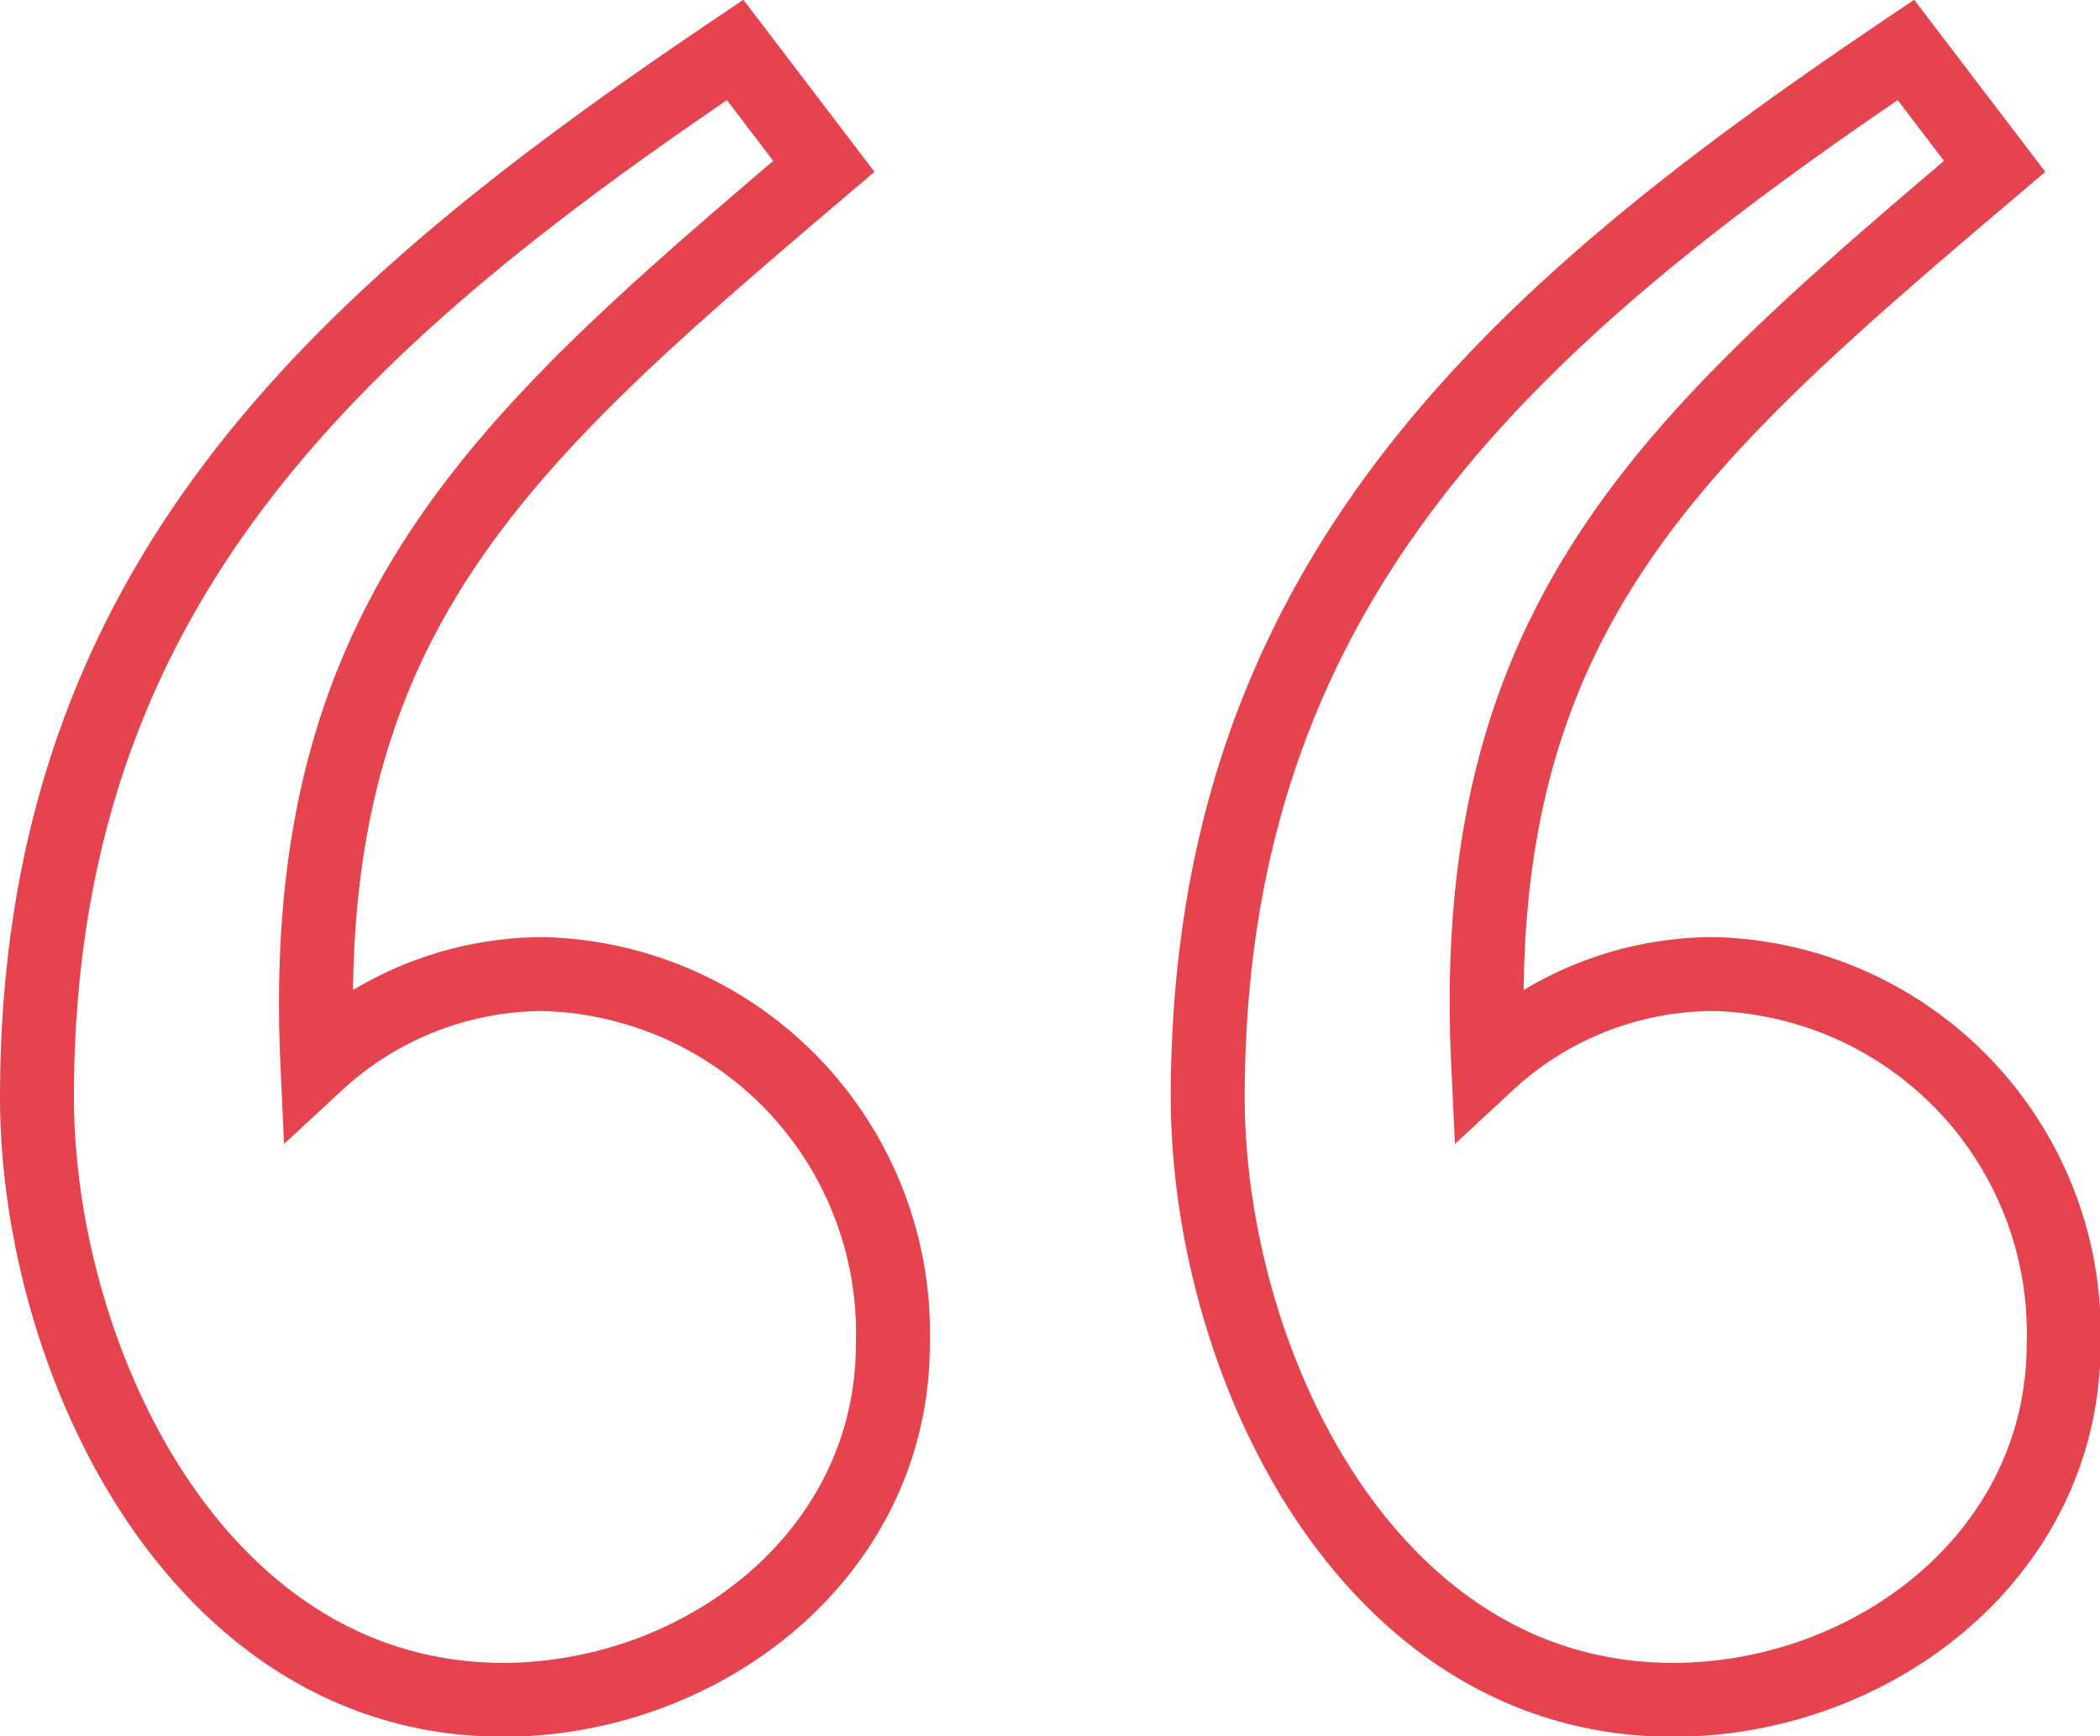 <?xml version="1.0" encoding="UTF-8"?> <svg xmlns="http://www.w3.org/2000/svg" viewBox="0 0 34.08 28.18"><defs><style>.a{fill:none;stroke:#e5444f;stroke-miterlimit:10;stroke-width:1.2px;}</style></defs><title>blockquote-graphic-start</title><path class="a" d="M13.37,2.7C8.15,7.14,4.82,10,5.15,17.25a5.42,5.42,0,0,1,3.67-1.44,5.83,5.83,0,0,1,5.67,6c0,3.44-3.11,5.78-6.33,5.78C3.15,27.58.6,22,.6,17.81.6,9.48,5.49,5.15,11.93.81Zm19,0C27.14,7.14,23.81,10,24.15,17.25a5.4,5.4,0,0,1,3.67-1.44,5.83,5.83,0,0,1,5.67,6c0,3.44-3.11,5.78-6.34,5.78-5,0-7.55-5.55-7.55-9.78,0-8.33,4.89-12.66,11.33-17Z"></path></svg> 